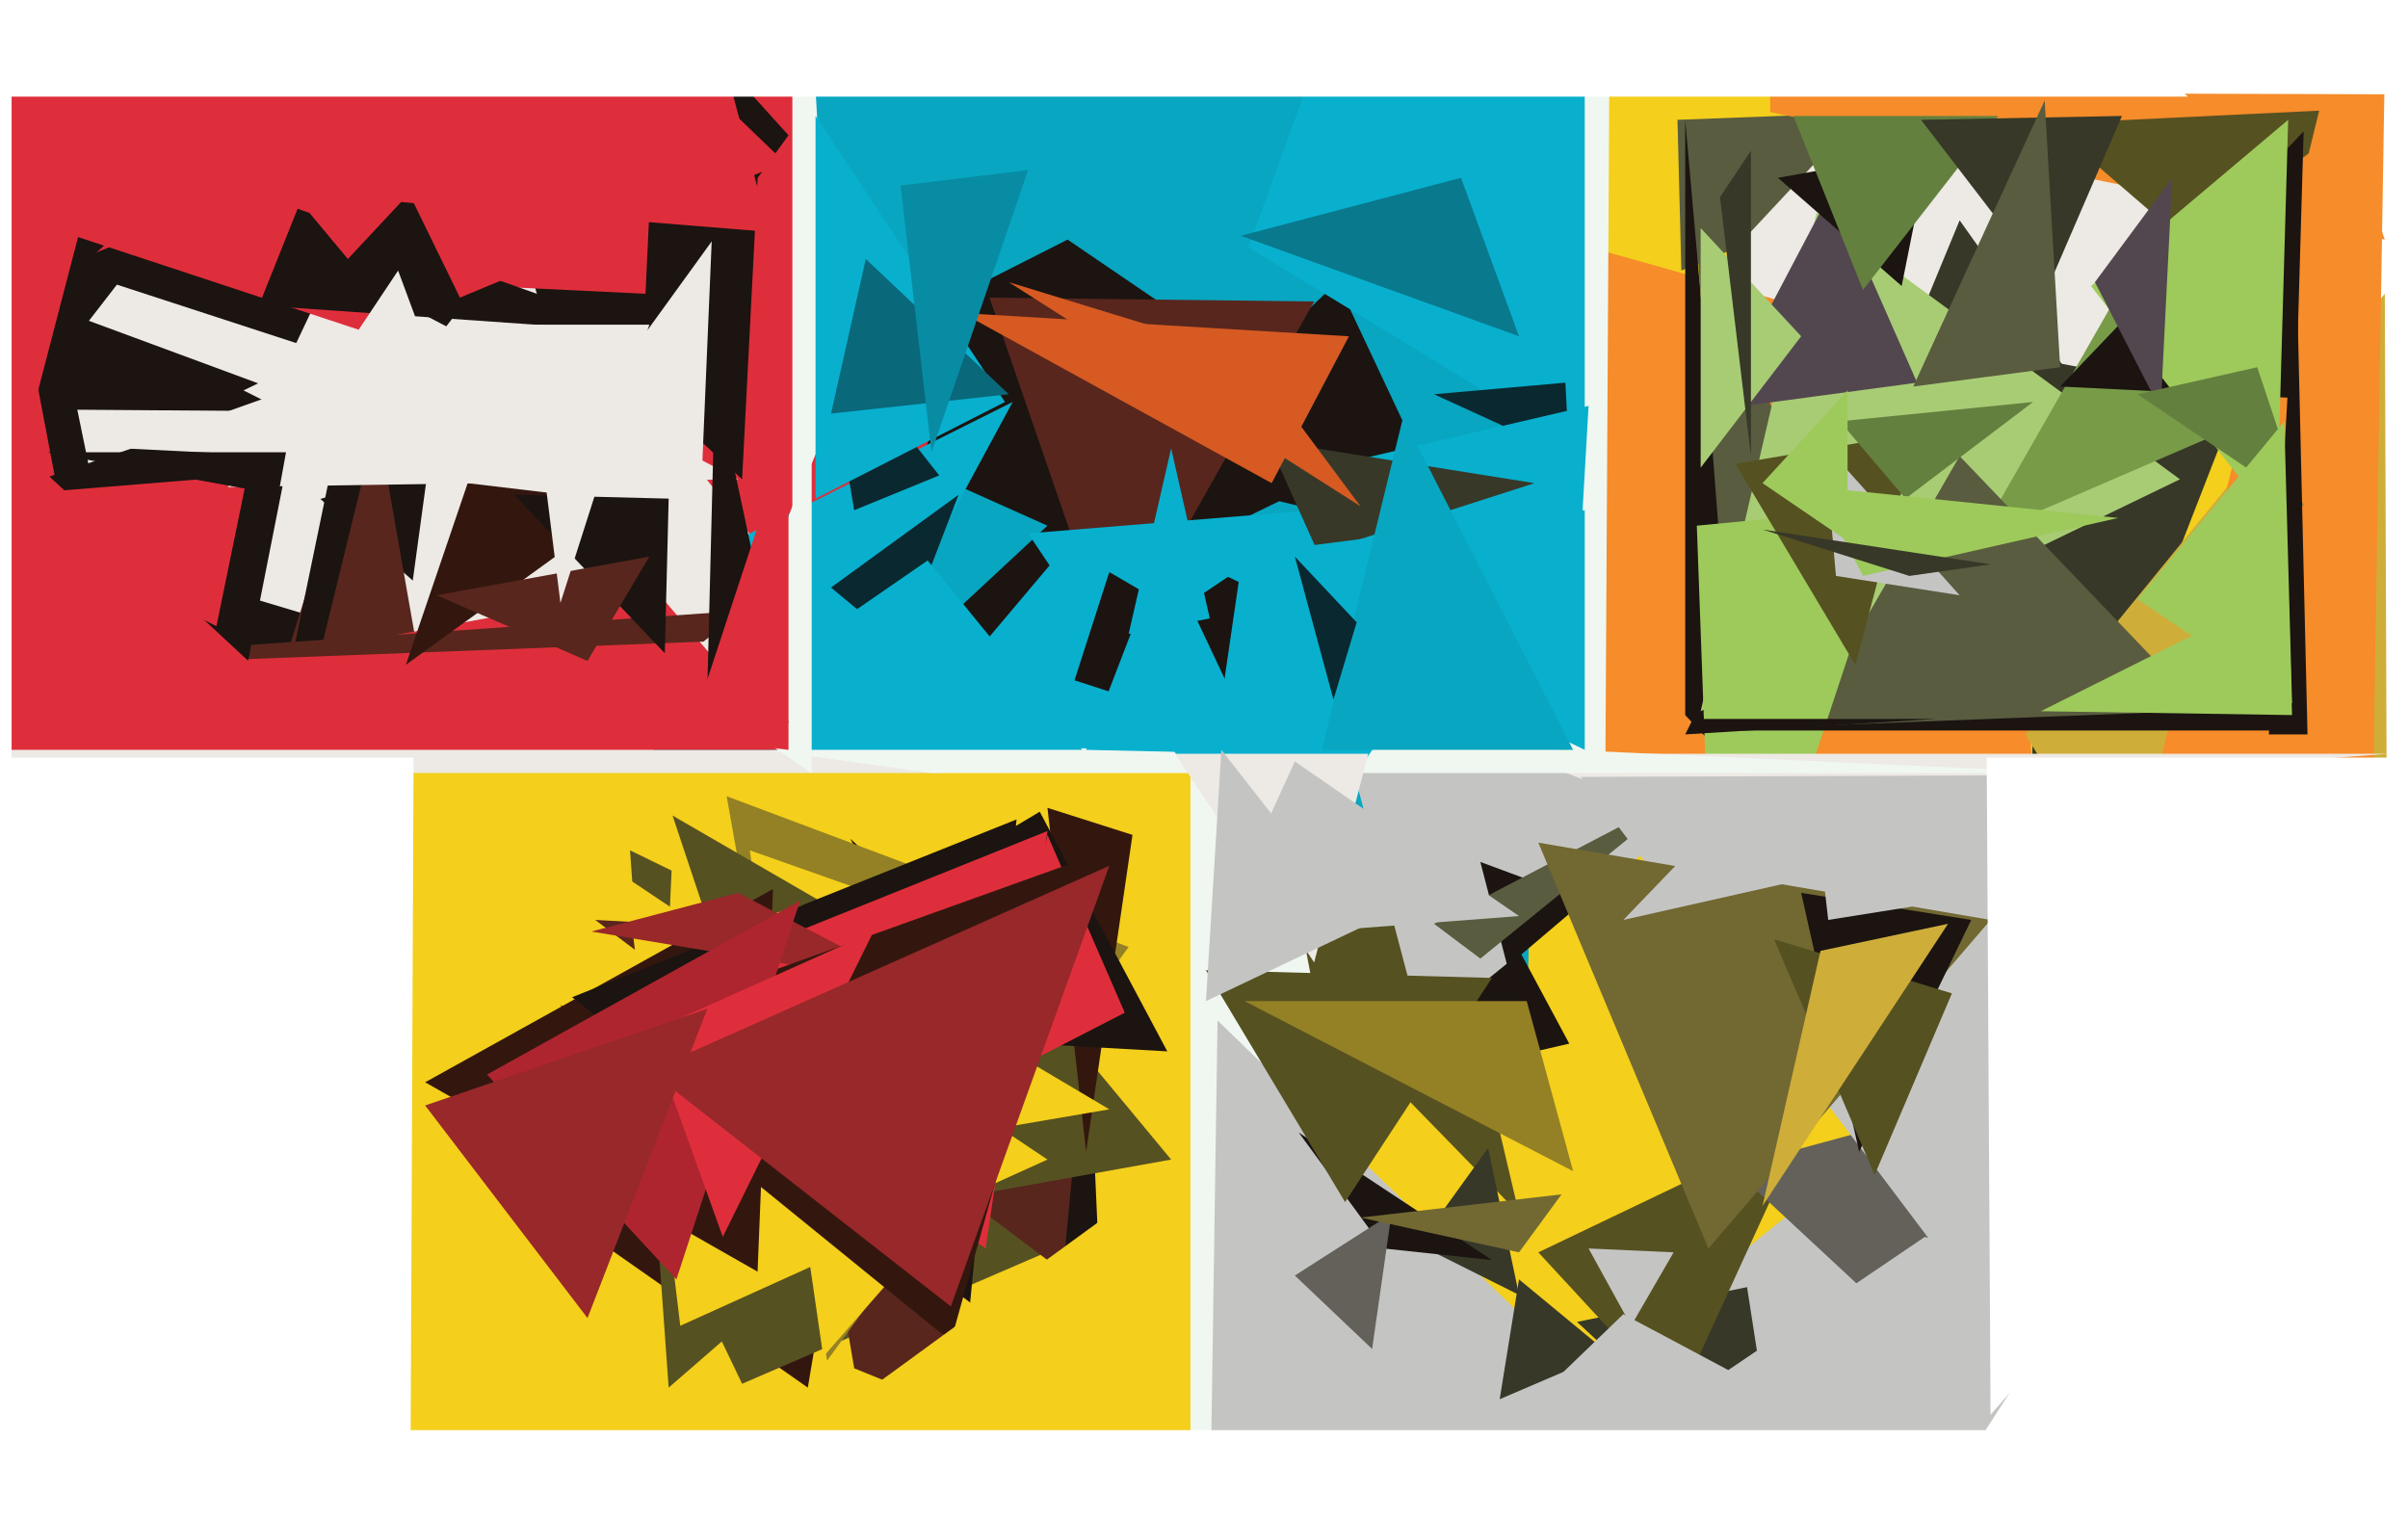 <svg xmlns="http://www.w3.org/2000/svg" width="623px" height="393px">
  <rect width="623" height="393" fill="rgb(244,207,27)"/>
  <polygon points="525,242 530,-53 611,21" fill="rgb(55,56,40)"/>
  <polygon points="539,27 435,70 434,31" fill="rgb(89,92,63)"/>
  <polygon points="596,106 438,76 536,-29" fill="rgb(237,233,228)"/>
  <polygon points="444,668 416,352 625,183" fill="rgb(196,197,195)"/>
  <polygon points="461,391 408,342 452,333" fill="rgb(55,56,40)"/>
  <polygon points="625,316 560,-178 826,45" fill="rgb(254,255,254)"/>
  <polygon points="393,314 318,237 357,161" fill="rgb(86,81,33)"/>
  <polygon points="539,102 488,103 507,57" fill="rgb(55,56,40)"/>
  <polygon points="518,94 273,25 537,347" fill="rgb(246,140,42)"/>
  <polygon points="618,344 524,190 617,76" fill="rgb(207,173,57)"/>
  <polygon points="376,446 308,374 308,89" fill="rgb(240,247,241)"/>
  <polygon points="389,110 -228,274 367,-474" fill="rgb(223,46,59)"/>
  <polygon points="436,185 436,31 451,201" fill="rgb(27,20,17)"/>
  <polygon points="415,259 380,13 417,-90" fill="rgb(240,247,241)"/>
  <polygon points="205,132 205,-160 274,-34" fill="rgb(240,247,241)"/>
  <polygon points="446,155 439,63 483,159" fill="rgb(89,92,63)"/>
  <polygon points="415,361 310,598 315,264" fill="rgb(196,197,195)"/>
  <polygon points="564,124 440,184 470,55" fill="rgb(168,204,116)"/>
  <polygon points="24,175 -6,17 191,147" fill="rgb(27,20,17)"/>
  <polygon points="617,62 458,29 454,-411" fill="rgb(246,140,42)"/>
  <polygon points="209,359 139,310 226,258" fill="rgb(51,23,15)"/>
  <polygon points="395,272 153,-80 402,-109" fill="rgb(8,166,193)"/>
  <polygon points="586,107 512,139 548,76" fill="rgb(120,155,72)"/>
  <polygon points="192,124 197,27 166,100" fill="rgb(27,20,17)"/>
  <polygon points="243,200 100,200 121,46" fill="rgb(237,233,228)"/>
  <polygon points="566,63 530,32 613,28" fill="rgb(86,81,33)"/>
  <polygon points="180,160 63,101 185,42" fill="rgb(237,233,228)"/>
  <polygon points="434,363 398,324 467,291" fill="rgb(86,81,33)"/>
  <polygon points="612,324 554,217 618,-45" fill="rgb(246,140,42)"/>
  <polygon points="573,187 466,189 507,118" fill="rgb(89,92,63)"/>
  <polygon points="357,117 213,187 263,53" fill="rgb(27,20,17)"/>
  <polygon points="444,273 439,136 491,131" fill="rgb(158,202,91)"/>
  <polygon points="273,323 192,358 145,260" fill="rgb(86,81,33)"/>
  <polygon points="406,270 341,285 384,229" fill="rgb(27,20,17)"/>
  <polygon points="480,172 449,120 496,112" fill="rgb(86,81,33)"/>
  <polygon points="378,141 295,121 346,73" fill="rgb(27,20,17)"/>
  <polygon points="253,367 221,354 203,248" fill="rgb(88,38,29)"/>
  <polygon points="28,145 20,106 159,107" fill="rgb(237,233,228)"/>
  <polygon points="180,141 23,83 102,-19" fill="rgb(237,233,228)"/>
  <polygon points="393,335 367,322 385,297" fill="rgb(55,56,40)"/>
  <polygon points="285,341 220,217 282,274" fill="rgb(27,20,17)"/>
  <polygon points="228,176 233,119 271,136" fill="rgb(8,166,193)"/>
  <polygon points="594,103 533,100 596,34" fill="rgb(27,20,17)"/>
  <polygon points="421,210 385,195 618,195" fill="rgb(237,233,228)"/>
  <polygon points="475,149 472,115 507,154" fill="rgb(196,197,195)"/>
  <polygon points="496,99 444,106 474,49" fill="rgb(82,71,79)"/>
  <polygon points="173,359 163,220 272,273" fill="rgb(86,81,33)"/>
  <polygon points="410,117 323,64 410,-176" fill="rgb(8,176,206)"/>
  <polygon points="589,136 541,74 592,31" fill="rgb(158,202,91)"/>
  <polygon points="149,111 91,-90 204,35" fill="rgb(27,20,17)"/>
  <polygon points="216,189 186,142 262,104" fill="rgb(8,176,206)"/>
  <polygon points="215,93 208,-29 290,55" fill="rgb(8,166,193)"/>
  <polygon points="416,350 388,362 393,331" fill="rgb(55,56,40)"/>
  <polygon points="368,267 344,176 436,212" fill="rgb(196,197,195)"/>
  <polygon points="537,200 241,200 98,180" fill="rgb(240,247,241)"/>
  <polygon points="136,176 6,137 76,123" fill="rgb(237,233,228)"/>
  <polygon points="390,250 383,223 410,233" fill="rgb(27,20,17)"/>
  <polygon points="358,323 336,293 386,326" fill="rgb(27,20,17)"/>
  <polygon points="466,87 440,121 440,59" fill="rgb(168,204,116)"/>
  <polygon points="350,196 233,192 276,141" fill="rgb(8,176,206)"/>
  <polygon points="492,74 460,46 499,39" fill="rgb(27,20,17)"/>
  <polygon points="214,352 188,206 292,245" fill="rgb(148,129,37)"/>
  <polygon points="482,75 464,30 517,30" fill="rgb(100,128,62)"/>
  <polygon points="213,351 194,220 296,256" fill="rgb(244,207,27)"/>
  <polygon points="112,191 37,288 96,100" fill="rgb(88,38,29)"/>
  <polygon points="493,129 476,109 526,104" fill="rgb(100,128,62)"/>
  <polygon points="97,111 38,352 106,23" fill="rgb(27,20,17)"/>
  <polygon points="383,248 371,239 436,205" fill="rgb(89,92,63)"/>
  <polygon points="233,167 215,152 248,128" fill="rgb(10,40,47)"/>
  <polygon points="482,149 470,126 548,134" fill="rgb(158,202,91)"/>
  <polygon points="288,170 256,77 340,78" fill="rgb(88,38,29)"/>
  <polygon points="406,118 371,102 405,99" fill="rgb(10,40,47)"/>
  <polygon points="816,25 158,23 -127,-263" fill="rgb(254,255,254)"/>
  <polygon points="280,194 169,194 240,145" fill="rgb(8,176,206)"/>
  <polygon points="-244,265 -392,160 136,193" fill="rgb(237,233,228)"/>
  <polygon points="406,192 338,122 411,105" fill="rgb(8,176,206)"/>
  <polygon points="167,76 21,69 174,-72" fill="rgb(223,46,59)"/>
  <polygon points="243,123 221,132 213,85" fill="rgb(10,40,47)"/>
  <polygon points="339,418 420,340 512,389" fill="rgb(196,197,195)"/>
  <polygon points="205,194 -59,194 169,152" fill="rgb(223,46,59)"/>
  <polygon points="275,329 154,238 283,245" fill="rgb(88,38,29)"/>
  <polygon points="329,232 266,138 401,127" fill="rgb(8,176,206)"/>
  <polygon points="104,899 -192,196 107,196" fill="rgb(254,255,254)"/>
  <polygon points="182,166 -53,175 192,158" fill="rgb(88,38,29)"/>
  <polygon points="62,182 -1,128 78,101" fill="rgb(27,20,17)"/>
  <polygon points="315,188 278,176 321,147" fill="rgb(27,20,17)"/>
  <polygon points="303,300 236,312 269,259" fill="rgb(86,81,33)"/>
  <polygon points="355,349 335,330 360,314" fill="rgb(99,97,90)"/>
  <polygon points="341,143 328,114 397,125" fill="rgb(55,56,40)"/>
  <polygon points="56,162 -10,129 64,123" fill="rgb(223,46,59)"/>
  <polygon points="505,355 448,302 551,274" fill="rgb(99,97,90)"/>
  <polygon points="105,98 16,69 179,2" fill="rgb(27,20,17)"/>
  <polygon points="210,200 185,183 210,118" fill="rgb(240,247,241)"/>
  <polygon points="260,104 211,129 211,30" fill="rgb(8,176,206)"/>
  <polygon points="513,339 409,201 674,200" fill="rgb(196,197,195)"/>
  <polygon points="105,172 121,125 163,130" fill="rgb(51,23,15)"/>
  <polygon points="422,343 411,323 433,324" fill="rgb(196,197,195)"/>
  <polygon points="559,106 542,73 562,46" fill="rgb(82,71,79)"/>
  <polygon points="191,124 59,126 86,69" fill="rgb(237,233,228)"/>
  <polygon points="311,162 278,176 287,148" fill="rgb(27,20,17)"/>
  <polygon points="453,118 445,51 453,39" fill="rgb(55,56,40)"/>
  <polygon points="393,324 352,315 404,309" fill="rgb(114,104,50)"/>
  <polygon points="329,125 249,81 349,87" fill="rgb(214,90,34)"/>
  <polygon points="442,323 398,218 515,238" fill="rgb(114,104,50)"/>
  <polygon points="104,89 1,55 16,-205" fill="rgb(223,46,59)"/>
  <polygon points="501,186 436,190 438,186" fill="rgb(27,20,17)"/>
  <polygon points="596,131 553,102 584,95" fill="rgb(100,128,62)"/>
  <polygon points="183,178 185,98 204,187" fill="rgb(27,20,17)"/>
  <polygon points="167,86 67,79 77,54" fill="rgb(27,20,17)"/>
  <polygon points="176,343 162,227 271,300" fill="rgb(244,207,27)"/>
  <polygon points="599,350 346,423 498,320" fill="rgb(196,197,195)"/>
  <polygon points="261,102 215,107 224,67" fill="rgb(9,104,122)"/>
  <polygon points="281,298 271,209 293,216" fill="rgb(51,23,15)"/>
  <polygon points="326,195 281,194 301,142" fill="rgb(8,176,206)"/>
  <polygon points="302,272 177,265 269,210" fill="rgb(27,20,17)"/>
  <polygon points="119,77 12,-142 203,42" fill="rgb(223,46,59)"/>
  <polygon points="340,249 304,195 354,195" fill="rgb(237,233,228)"/>
  <polygon points="170,307 174,220 287,287" fill="rgb(244,207,27)"/>
  <polygon points="491,222 420,238 445,212" fill="rgb(196,197,195)"/>
  <polygon points="72,118 32,116 77,100" fill="rgb(237,233,228)"/>
  <polygon points="595,189 437,189 592,183" fill="rgb(27,20,17)"/>
  <polygon points="88,193 -215,140 6,117" fill="rgb(223,46,59)"/>
  <polygon points="184,241 174,211 212,233" fill="rgb(86,81,33)"/>
  <polygon points="348,311 312,251 386,253" fill="rgb(86,81,33)"/>
  <polygon points="196,329 110,280 200,230" fill="rgb(51,23,15)"/>
  <polygon points="481,298 466,231 510,238" fill="rgb(27,20,17)"/>
  <polygon points="597,190 587,190 594,63" fill="rgb(27,20,17)"/>
  <polygon points="291,262 256,280 271,216" fill="rgb(223,46,59)"/>
  <polygon points="478,140 456,125 478,101" fill="rgb(158,202,91)"/>
  <polygon points="407,303 322,259 395,259" fill="rgb(148,129,37)"/>
  <polygon points="251,337 148,258 263,212" fill="rgb(27,20,17)"/>
  <polygon points="7,112 -192,-18 38,-7" fill="rgb(223,46,59)"/>
  <polygon points="90,67 -30,-77 190,-40" fill="rgb(223,46,59)"/>
  <polygon points="530,74 497,31 549,30" fill="rgb(55,56,40)"/>
  <polygon points="255,323 164,258 271,215" fill="rgb(223,46,59)"/>
  <polygon points="191,231 153,241 237,255" fill="rgb(152,40,41)"/>
  <polygon points="172,169 133,128 173,129" fill="rgb(27,20,17)"/>
  <polygon points="352,240 312,259 316,194" fill="rgb(196,197,195)"/>
  <polygon points="593,185 528,184 592,152" fill="rgb(158,202,91)"/>
  <polygon points="533,95 495,100 529,26" fill="rgb(89,92,63)"/>
  <polygon points="51,48 132,-194 199,60" fill="rgb(223,46,59)"/>
  <polygon points="3,299 -184,9 3,5" fill="rgb(254,255,254)"/>
  <polygon points="246,347 150,269 281,222" fill="rgb(51,23,15)"/>
  <polygon points="274,541 198,379 294,309" fill="rgb(244,207,27)"/>
  <polygon points="940,739 478,425 613,217" fill="rgb(254,255,254)"/>
  <polygon points="393,87 321,61 378,46" fill="rgb(9,121,142)"/>
  <polygon points="175,331 126,278 207,233" fill="rgb(175,37,47)"/>
  <polygon points="187,320 168,267 226,241" fill="rgb(223,46,59)"/>
  <polygon points="485,304 459,243 505,257" fill="rgb(86,81,33)"/>
  <polygon points="593,182 553,155 591,109" fill="rgb(158,202,91)"/>
  <polygon points="72,128 12,117 74,117" fill="rgb(27,20,17)"/>
  <polygon points="410,194 309,145 410,132" fill="rgb(8,176,206)"/>
  <polygon points="204,194 178,191 204,112" fill="rgb(223,46,59)"/>
  <polygon points="407,194 342,194 363,108" fill="rgb(8,166,193)"/>
  <polygon points="152,341 110,286 183,261" fill="rgb(152,40,41)"/>
  <polygon points="113,97 87,94 103,70" fill="rgb(237,233,228)"/>
  <polygon points="152,171 113,154 168,144" fill="rgb(88,38,29)"/>
  <polygon points="456,312 471,246 504,239" fill="rgb(207,173,57)"/>
  <polygon points="269,537 -209,370 874,370" fill="rgb(254,255,254)"/>
  <polygon points="292,164 313,160 303,116" fill="rgb(8,176,206)"/>
  <polygon points="494,149 456,137 515,146" fill="rgb(55,56,40)"/>
  <polygon points="473,238 469,203 743,195" fill="rgb(196,197,195)"/>
  <polygon points="145,156 136,84 168,84" fill="rgb(237,233,228)"/>
  <polygon points="665,196 515,366 514,196" fill="rgb(254,255,254)"/>
  <polygon points="352,131 261,73 323,92" fill="rgb(214,90,34)"/>
  <polygon points="393,237 314,243 335,197" fill="rgb(196,197,195)"/>
  <polygon points="246,338 168,277 287,224" fill="rgb(152,40,41)"/>
  <polygon points="566,25 -97,25 340,-219" fill="rgb(254,255,254)"/>
  <polygon points="351,161 335,144 345,181" fill="rgb(10,40,47)"/>
  <polygon points="241,117 233,48 266,44" fill="rgb(8,140,163)"/>
</svg>
